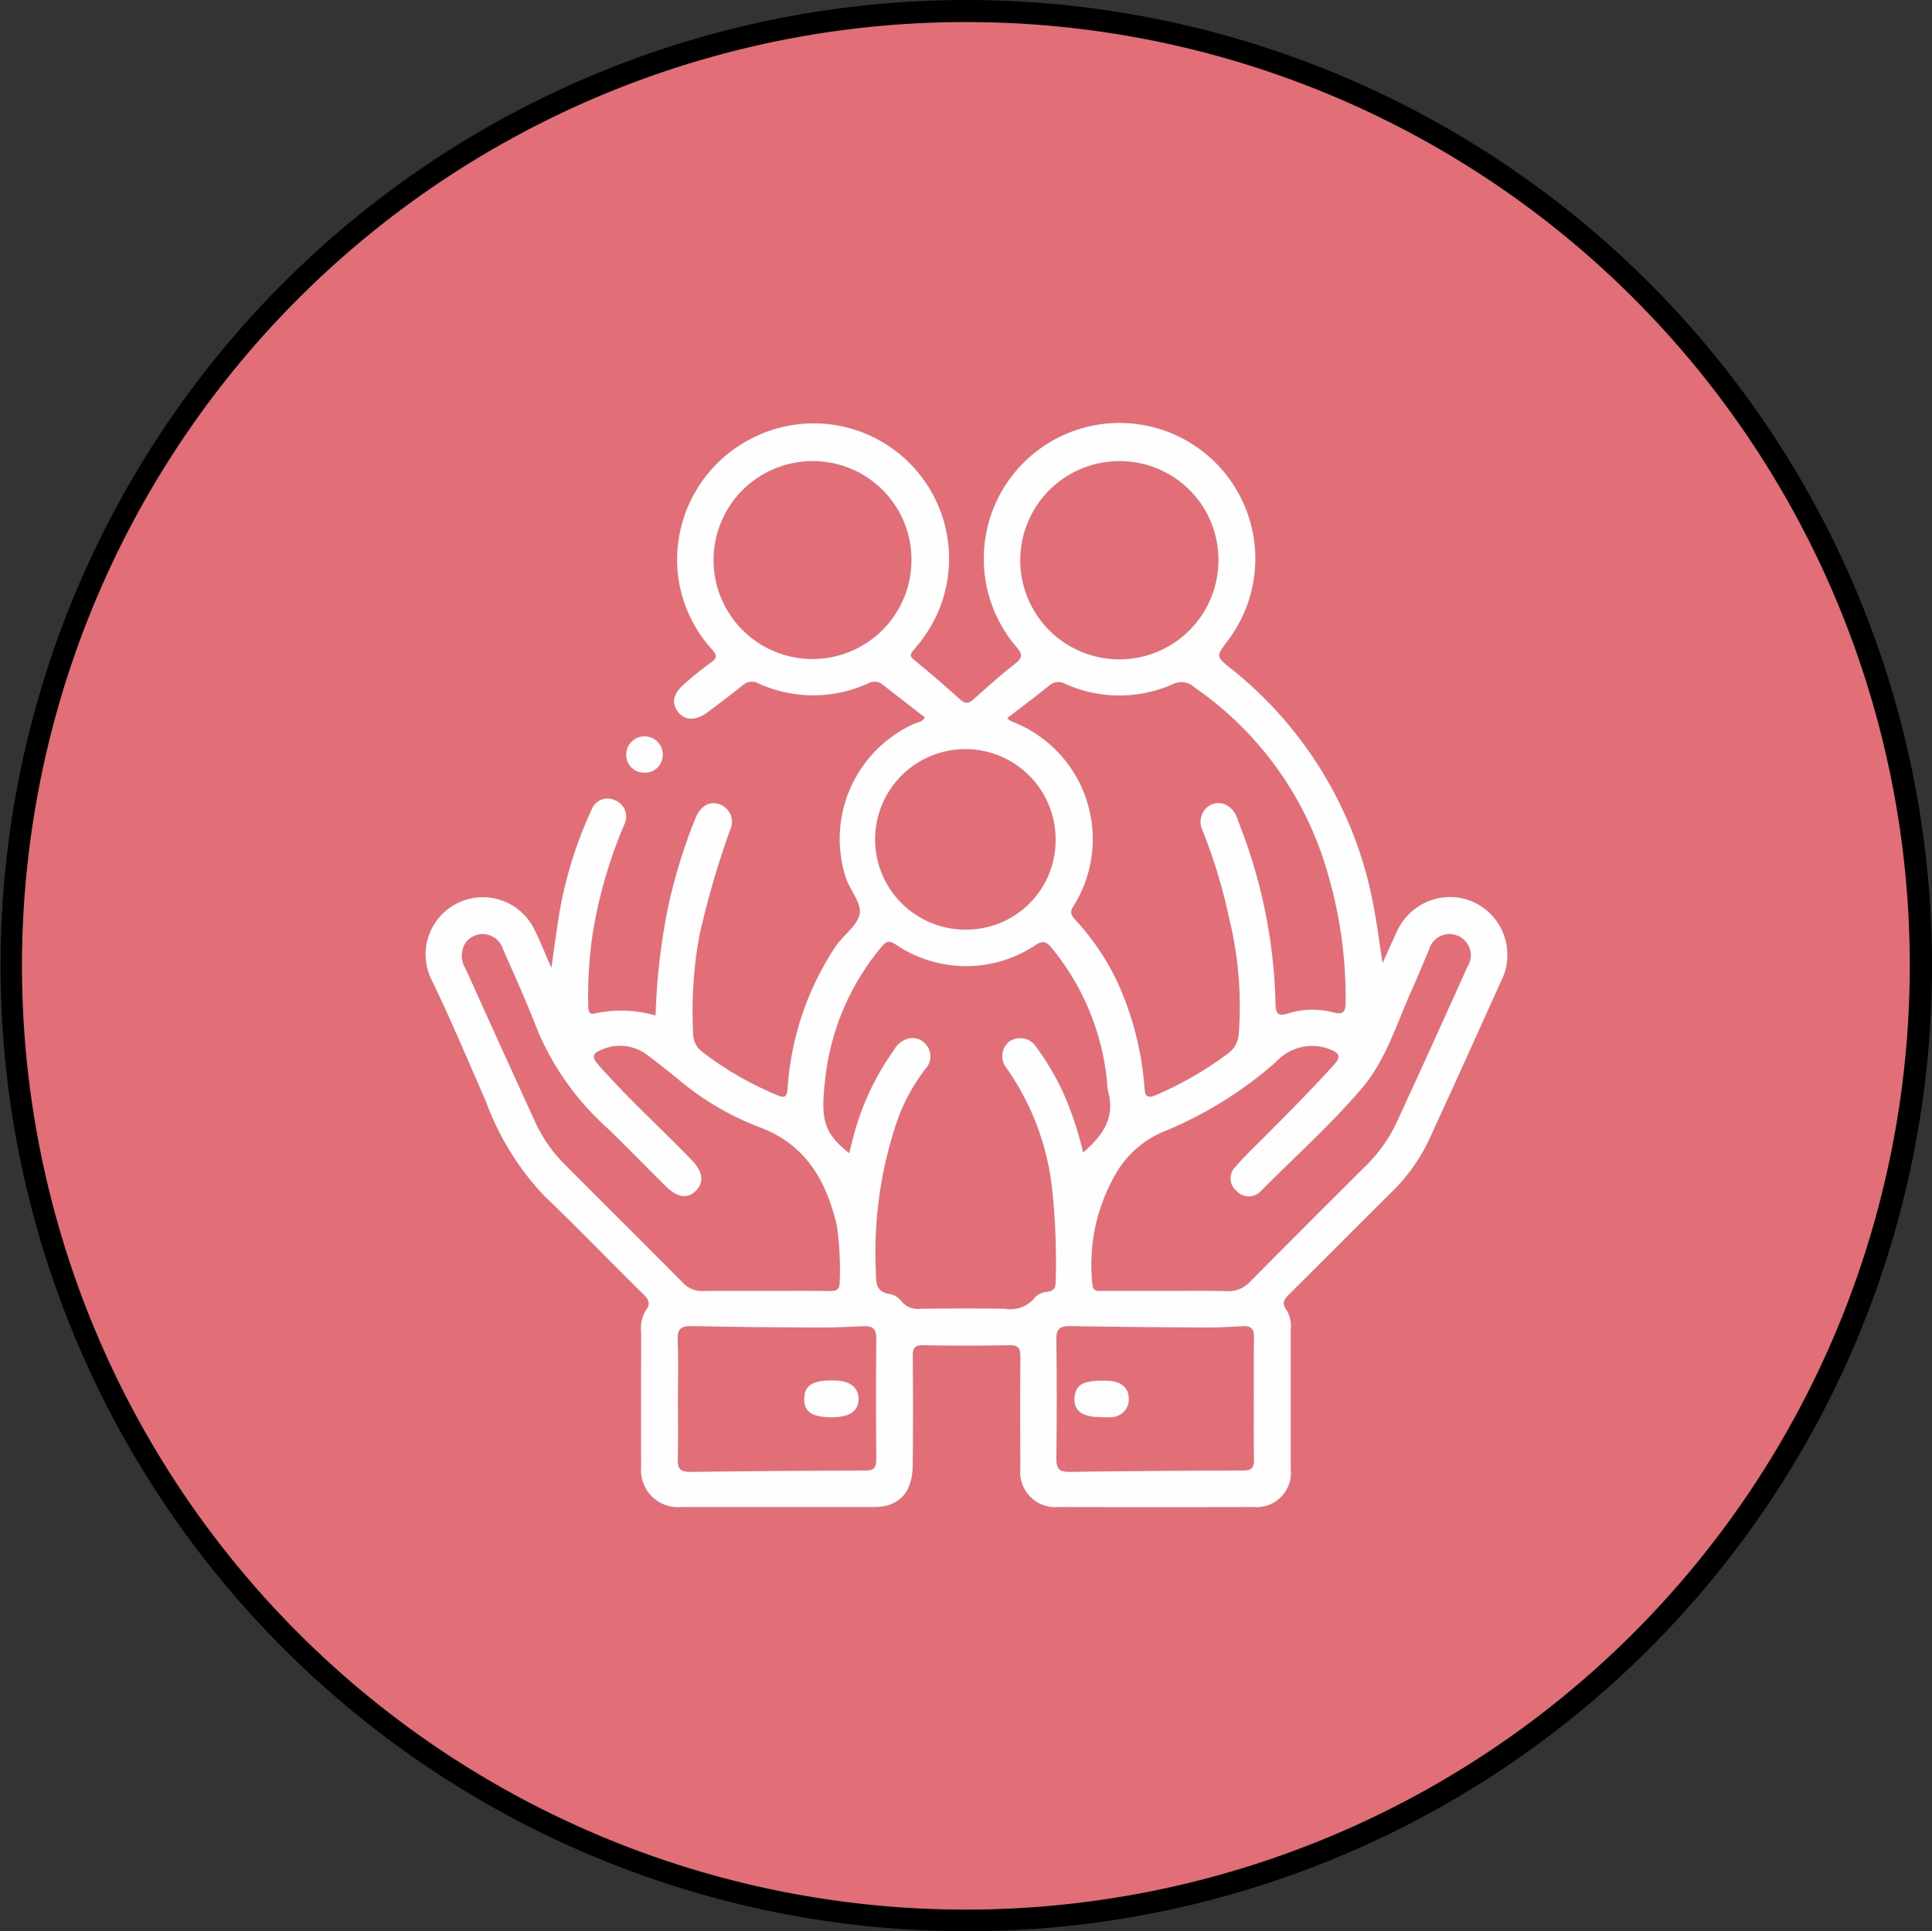 <svg id="cgZctn.tif" xmlns="http://www.w3.org/2000/svg" width="100.066" height="100.039" viewBox="0 0 100.066 100.039">
  <rect x="0" y="0" width="100.066" height="100.039" fill="#333333" stroke="none"/>
  <g id="Group_247" data-name="Group 247">
    <path id="Path_719" data-name="Path 719" d="M316.971,414.409a50.019,50.019,0,1,1,50.023-49.147A49.98,49.98,0,0,1,316.971,414.409Z" transform="translate(-266.935 -314.37)"/>
    <path id="Path_720" data-name="Path 720" d="M366.114,364.682a48.887,48.887,0,1,1-47.977-48.893A48.841,48.841,0,0,1,366.114,364.682Z" transform="translate(-267.201 -314.637)" fill="#e26f77"/>
    <path id="Path_721" data-name="Path 721" d="M306.029,372.1a32.911,32.911,0,0,1,.653-5.633,27.947,27.947,0,0,1,1.412-4.584c.262-.638.718-.9,1.232-.731a.972.972,0,0,1,.552,1.366,46.03,46.03,0,0,0-1.583,5.469,21.986,21.986,0,0,0-.317,5.1,1.16,1.16,0,0,0,.5.919,16.871,16.871,0,0,0,3.878,2.229c.432.178.471.019.51-.365a15.152,15.152,0,0,1,2.505-7.376c.4-.574,1.13-1.065,1.23-1.672.092-.561-.5-1.213-.715-1.85a6.54,6.54,0,0,1,3.522-7.975c.187-.086.422-.094.572-.334q-1.113-.862-2.221-1.723a.653.653,0,0,0-.722-.039,6.865,6.865,0,0,1-5.711-.015.671.671,0,0,0-.766.1q-.906.715-1.832,1.405c-.613.457-1.183.444-1.536-.016s-.261-.933.321-1.446c.448-.4.914-.774,1.4-1.125.3-.216.311-.35.062-.638a6.98,6.98,0,0,1-1.8-4.019,7.057,7.057,0,0,1,4.088-7.064,7.01,7.01,0,0,1,9.409,9.1,7.508,7.508,0,0,1-1.279,1.986c-.212.245-.174.345.06.538q1.191.975,2.334,2.006c.258.234.435.254.7.019.718-.64,1.434-1.284,2.191-1.877.4-.316.326-.507.036-.849a7.032,7.032,0,1,1,10.945-.311c-.608.813-.6.81.17,1.432a20.421,20.421,0,0,1,7.436,12.57c.157.837.263,1.683.418,2.689.278-.613.488-1.09.709-1.561A3.029,3.029,0,0,1,347.65,366a2.983,2.983,0,0,1,2.487,2.723,2.9,2.9,0,0,1-.294,1.554c-1.258,2.783-2.509,5.568-3.79,8.34A9.322,9.322,0,0,1,344.1,381.3c-1.746,1.733-3.477,3.481-5.225,5.21-.27.268-.447.474-.159.853a1.581,1.581,0,0,1,.212.987c0,2.416,0,4.833,0,7.249a1.782,1.782,0,0,1-1.943,1.964q-5.037.012-10.075,0a1.817,1.817,0,0,1-1.986-2c-.009-1.924-.011-3.849,0-5.773,0-.416-.074-.617-.556-.608-1.5.028-2.995.026-4.492,0-.448-.008-.527.173-.524.566q.023,2.791,0,5.581c-.008,1.238-.466,1.938-1.4,2.172a2.963,2.963,0,0,1-.7.062q-4.941,0-9.882,0a1.915,1.915,0,0,1-2.089-2.063c-.008-2.331,0-4.661,0-6.992a1.829,1.829,0,0,1,.23-1.112c.285-.385.16-.587-.141-.882-1.71-1.677-3.366-3.411-5.1-5.062a14.222,14.222,0,0,1-3.015-4.864c-.938-2.152-1.849-4.318-2.874-6.429a2.966,2.966,0,0,1,5.353-2.553c.306.606.553,1.242.9,2.026.15-1.043.263-1.929.407-2.81a21.44,21.44,0,0,1,1.666-5.366.879.879,0,0,1,1.2-.513.915.915,0,0,1,.5,1.274,24.21,24.21,0,0,0-1.633,5.642,21.966,21.966,0,0,0-.229,3.769c0,.248.045.444.356.363A6.366,6.366,0,0,1,306.029,372.1Z" transform="translate(-272.075 -319.498)" fill="#fefefe"/>
    <path id="Path_722" data-name="Path 722" d="M307.867,363.3a.921.921,0,0,1-.928-.93.948.948,0,1,1,1.895.038A.923.923,0,0,1,307.867,363.3Z" transform="translate(-274.505 -323.274)" fill="#fefdfd"/>
    <path id="Path_723" data-name="Path 723" d="M331.275,359.817c.763-.588,1.48-1.125,2.179-1.686a.708.708,0,0,1,.82-.094,6.834,6.834,0,0,0,5.651-.011.976.976,0,0,1,1.055.2,17.456,17.456,0,0,1,6.869,9.533,22.735,22.735,0,0,1,.955,6.758c0,.491-.1.684-.654.537a4.212,4.212,0,0,0-2.338.062c-.454.139-.631.044-.637-.491a27.105,27.105,0,0,0-1.961-9.54,1.171,1.171,0,0,0-.672-.808.9.9,0,0,0-1,.246,1.009,1.009,0,0,0-.135,1.139,28.743,28.743,0,0,1,1.382,4.591,19.085,19.085,0,0,1,.481,5.906,1.339,1.339,0,0,1-.546,1.018,18.136,18.136,0,0,1-3.7,2.144c-.636.287-.608-.083-.645-.488a16.078,16.078,0,0,0-1.4-5.36,12.815,12.815,0,0,0-2.184-3.222c-.183-.2-.293-.359-.11-.658a6.526,6.526,0,0,0-3.2-9.617A1.247,1.247,0,0,1,331.275,359.817Z" transform="translate(-279.11 -322.616)" fill="#e26f77"/>
    <path id="Path_724" data-name="Path 724" d="M332.988,385.455a17.452,17.452,0,0,0-1.059-3.158,13.848,13.848,0,0,0-1.372-2.309.99.99,0,0,0-1.407-.27.977.977,0,0,0-.125,1.375,13.379,13.379,0,0,1,2.372,6.41,35.224,35.224,0,0,1,.169,4.606c.006.324-.062.519-.433.563a.972.972,0,0,0-.677.334,1.625,1.625,0,0,1-1.54.544c-1.454-.022-2.907-.014-4.361,0a1.072,1.072,0,0,1-.965-.372,1.007,1.007,0,0,0-.574-.383c-.759-.092-.756-.571-.763-1.173a21.076,21.076,0,0,1,1.171-7.994,9.958,9.958,0,0,1,1.4-2.51.93.93,0,0,0,.078-1.186.909.909,0,0,0-1.018-.365,1.256,1.256,0,0,0-.713.611A13.581,13.581,0,0,0,321,384.991c-.039.165-.084.328-.129.5-1.223-.964-1.489-1.648-1.268-3.572a12.832,12.832,0,0,1,2.94-7.11c.235-.273.366-.359.708-.146a6.487,6.487,0,0,0,7.307.028c.346-.212.513-.165.771.135a12.878,12.878,0,0,1,2.894,6.928,3.4,3.4,0,0,0,.049.51C334.675,383.642,334,384.584,332.988,385.455Z" transform="translate(-276.888 -325.758)" fill="#e26f77"/>
    <path id="Path_725" data-name="Path 725" d="M312.158,392.53c-1.069,0-2.138-.01-3.207.006a1.329,1.329,0,0,1-1.034-.4c-2.033-2.047-4.08-4.082-6.117-6.125a7.538,7.538,0,0,1-1.544-2.189q-1.823-3.988-3.626-7.986a1.255,1.255,0,0,1,0-1.337,1.1,1.1,0,0,1,1.94.333c.622,1.405,1.253,2.809,1.806,4.241a14.232,14.232,0,0,0,3.632,5.055c1.013.981,1.994,2,3,2.988.6.592,1.126.659,1.56.224s.344-1-.21-1.572c-1.6-1.659-3.314-3.211-4.845-4.944-.406-.46-.255-.622.195-.8a2.336,2.336,0,0,1,2.364.31c.532.394,1.047.811,1.562,1.227a14.644,14.644,0,0,0,4.171,2.473c2.423.878,3.511,2.774,4.056,5.119a15.482,15.482,0,0,1,.148,2.873c.017.4-.128.519-.516.512C314.381,392.517,313.269,392.53,312.158,392.53Z" transform="translate(-272.518 -325.662)" fill="#e26f77"/>
    <path id="Path_726" data-name="Path 726" d="M340.606,392.529c-1.112,0-2.223,0-3.335,0-.25,0-.536.056-.554-.342a9.368,9.368,0,0,1,1.343-5.946,5.184,5.184,0,0,1,2.32-1.952,20.445,20.445,0,0,0,5.853-3.627,2.531,2.531,0,0,1,2.823-.631c.445.183.543.373.19.765-1.161,1.284-2.38,2.511-3.6,3.736-.512.514-1.043,1.014-1.516,1.563a.84.84,0,0,0,.056,1.262.855.855,0,0,0,1.269-.01c1.743-1.761,3.6-3.418,5.208-5.3,1.257-1.471,1.8-3.331,2.576-5.059.315-.7.6-1.416.91-2.117a1.1,1.1,0,1,1,1.99.87c-1.227,2.724-2.457,5.446-3.712,8.157a7.746,7.746,0,0,1-1.615,2.216q-2.976,2.962-5.935,5.943a1.5,1.5,0,0,1-1.19.484C342.658,392.511,341.631,392.53,340.606,392.529Z" transform="translate(-280.136 -325.661)" fill="#e26f77"/>
    <path id="Path_727" data-name="Path 727" d="M337.281,343.834A5.106,5.106,0,0,1,342.375,349a5.131,5.131,0,0,1-10.263-.063A5.133,5.133,0,0,1,337.281,343.834Z" transform="translate(-279.268 -319.946)" fill="#e26f77"/>
    <path id="Path_728" data-name="Path 728" d="M322.768,348.933a5.125,5.125,0,1,1-5.076-5.1A5.1,5.1,0,0,1,322.768,348.933Z" transform="translate(-275.56 -319.946)" fill="#e26f77"/>
    <path id="Path_729" data-name="Path 729" d="M310.239,402.885c0-1.026.032-2.053-.013-3.077-.025-.583.191-.726.739-.713,2.178.048,4.357.066,6.536.076.789,0,1.579-.034,2.367-.07.456-.02.649.142.644.629-.02,2.093-.017,4.188,0,6.282,0,.409-.114.561-.544.563q-4.551.012-9.1.07c-.464.006-.649-.131-.636-.619C310.259,404.98,310.239,403.932,310.239,402.885Z" transform="translate(-275.126 -330.403)" fill="#e26f77"/>
    <path id="Path_730" data-name="Path 730" d="M344.646,402.873c0,1.046-.014,2.093.007,3.138.008.4-.1.562-.537.563q-4.516.011-9.031.071c-.5.006-.67-.156-.665-.661.023-2.072.026-4.143,0-6.214-.007-.556.207-.684.715-.675,2.347.042,4.7.062,7.043.075.639,0,1.279-.036,1.917-.07.414-.022.567.152.559.568C344.634,400.737,344.646,401.806,344.646,402.873Z" transform="translate(-279.705 -330.403)" fill="#e26f77"/>
    <path id="Path_731" data-name="Path 731" d="M332.2,366.935a4.625,4.625,0,0,1-4.638,4.646,4.674,4.674,0,1,1,4.638-4.646Z" transform="translate(-277.526 -323.428)" fill="#e26f77"/>
    <path id="Path_732" data-name="Path 732" d="M319.726,404.475c-1.042,0-1.459-.3-1.414-1.025.041-.671.5-.919,1.632-.881.759.026,1.192.381,1.182.97C321.117,404.17,320.661,404.475,319.726,404.475Z" transform="translate(-276.657 -331.06)" fill="#fefdfd"/>
    <path id="Path_733" data-name="Path 733" d="M336.933,404.468c-.987.008-1.44-.358-1.347-1.078.082-.641.5-.84,1.692-.807.674.019,1.1.345,1.108.9a.913.913,0,0,1-.816.983A3.478,3.478,0,0,1,336.933,404.468Z" transform="translate(-279.924 -331.063)" fill="#fefdfd"/>
  </g>
</svg>
